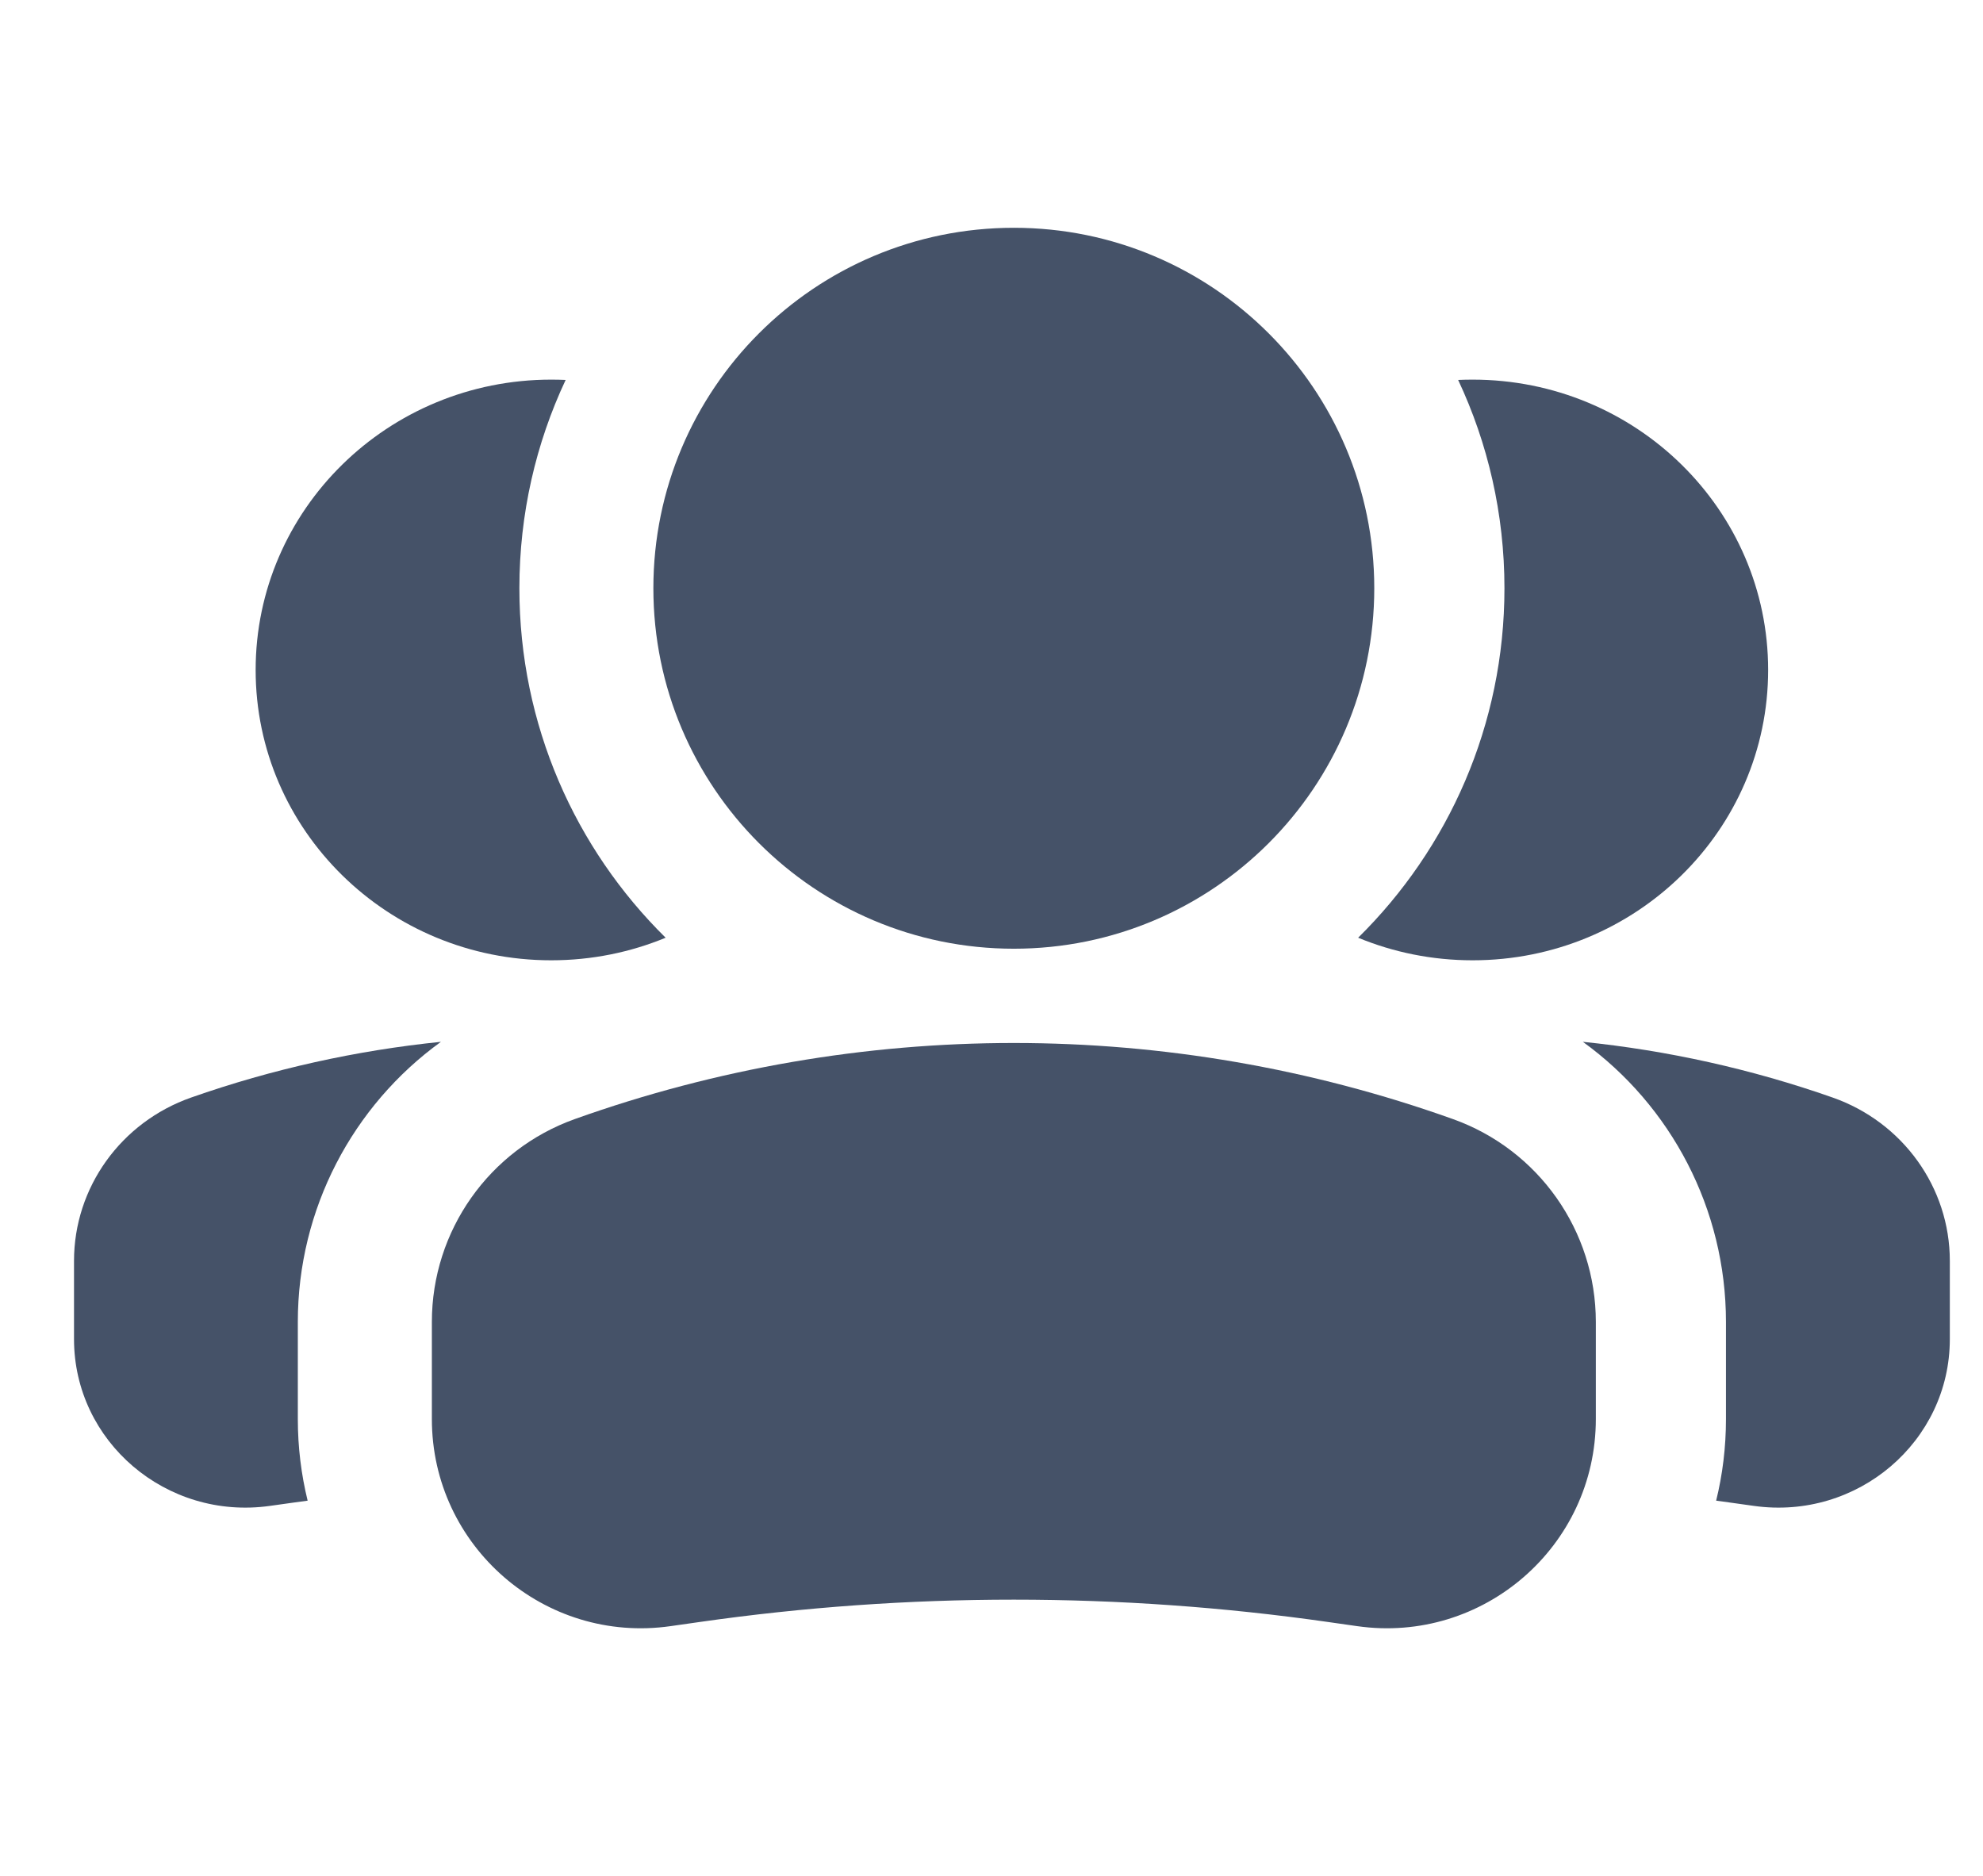<svg width="37" height="35" viewBox="0 0 37 35" fill="none" xmlns="http://www.w3.org/2000/svg">
<path fill-rule="evenodd" clip-rule="evenodd" d="M32.021 27.999C32.109 28.011 32.197 28.023 32.285 28.035L32.728 28.097C34.656 28.367 36.381 26.898 36.381 24.985V23.525C36.381 22.157 35.505 20.937 34.193 20.477C32.678 19.945 31.113 19.599 29.534 19.438C31.182 20.63 32.204 22.559 32.204 24.664V26.476C32.204 27.003 32.141 27.512 32.021 27.999ZM25.341 17.496C25.998 17.767 26.719 17.917 27.477 17.917C30.522 17.917 32.991 15.492 32.991 12.5C32.991 9.508 30.522 7.083 27.477 7.083C27.386 7.083 27.297 7.085 27.207 7.089C27.761 8.269 28.071 9.586 28.071 10.975C28.071 13.528 27.026 15.836 25.341 17.496Z" fill="#455268"/>
<path fill-rule="evenodd" clip-rule="evenodd" d="M5.74 27.999C5.652 28.011 5.564 28.023 5.476 28.035L5.033 28.097C3.105 28.367 1.381 26.898 1.381 24.985V23.525C1.381 22.157 2.256 20.937 3.568 20.477C5.083 19.945 6.648 19.599 8.227 19.438C6.579 20.63 5.557 22.559 5.557 24.664V26.476C5.557 27.003 5.621 27.512 5.74 27.999ZM12.42 17.496C11.763 17.767 11.042 17.917 10.285 17.917C7.239 17.917 4.77 15.492 4.77 12.5C4.77 9.508 7.239 7.083 10.285 7.083C10.375 7.083 10.465 7.085 10.554 7.089C10 8.269 9.691 9.586 9.691 10.975C9.691 13.528 10.735 15.836 12.42 17.496Z" fill="#455268"/>
<path fill-rule="evenodd" clip-rule="evenodd" d="M25.642 10.975C25.642 7.261 22.631 4.25 18.917 4.25C15.203 4.25 12.191 7.261 12.191 10.975C12.191 14.69 15.203 17.701 18.917 17.701C22.631 17.701 25.642 14.69 25.642 10.975Z" fill="#455268"/>
<path fill-rule="evenodd" clip-rule="evenodd" d="M10.726 20.879C16.023 18.987 21.811 18.987 27.108 20.879C28.708 21.45 29.776 22.965 29.776 24.664V26.476C29.776 28.851 27.672 30.676 25.321 30.34L24.781 30.263C20.892 29.707 16.942 29.707 13.053 30.263L12.513 30.34C10.162 30.676 8.058 28.851 8.058 26.476V24.664C8.058 22.965 9.126 21.45 10.726 20.879Z" fill="#455268"/>
</svg>
